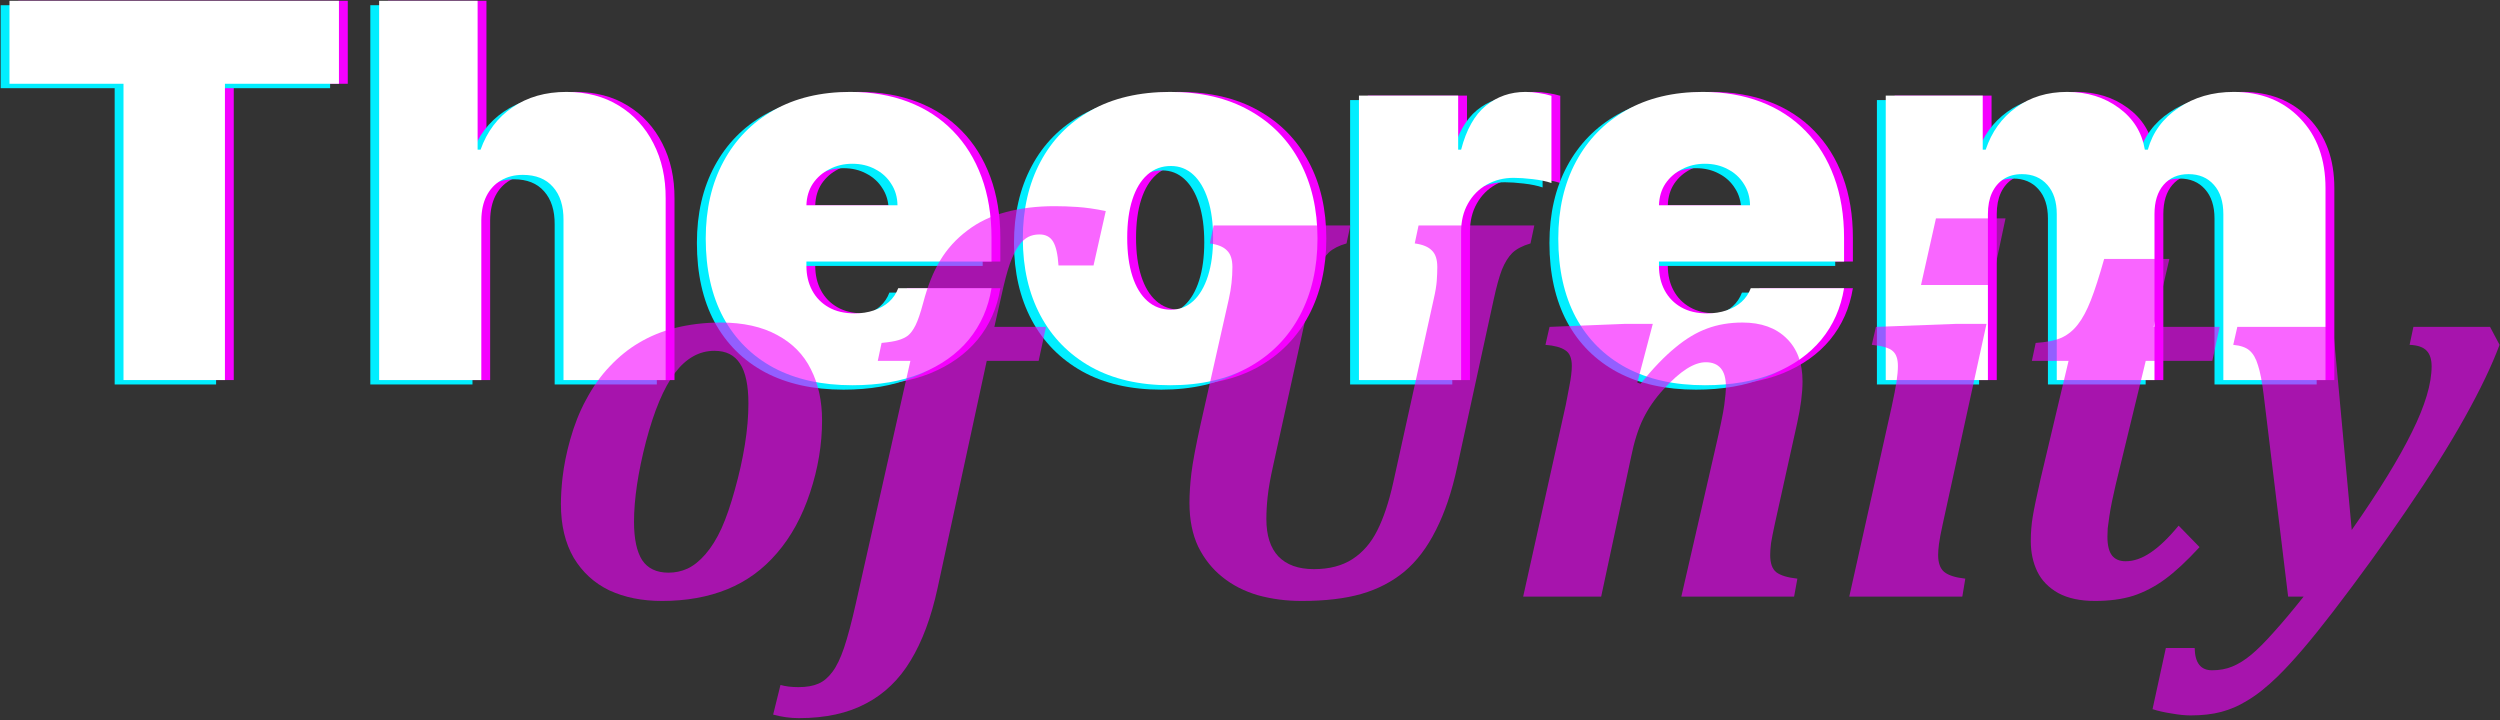 <svg width="590" height="170" viewBox="0 0 590 170" fill="none" xmlns="http://www.w3.org/2000/svg">
<rect x="0" y="0" width="590" height="170" fill="#333333" stroke="none"/>
<g clip-path="url(#clip0_70_107)">
<path d="M4.323 19.769V0.19H82.074V19.769H55.167V89.693H31.23V19.769H4.323Z" fill="#F500FF"/>
<path d="M115.675 51.934V89.693H91.564V0.19H114.802V35.327H115.5C117.015 31.044 119.533 27.708 123.058 25.319C126.581 22.901 130.817 21.692 135.768 21.692C140.515 21.692 144.635 22.77 148.13 24.926C151.653 27.081 154.376 30.053 156.298 33.841C158.249 37.629 159.21 41.97 159.181 46.864V89.693H135.069V51.934C135.099 48.612 134.269 46.005 132.579 44.111C130.92 42.217 128.546 41.27 125.459 41.27C123.509 41.27 121.79 41.708 120.306 42.581C118.85 43.426 117.713 44.65 116.898 46.252C116.112 47.826 115.705 49.72 115.675 51.934Z" fill="#F500FF"/>
<path d="M203.232 90.917C196.069 90.917 189.896 89.547 184.712 86.809C179.558 84.041 175.582 80.079 172.788 74.922C170.021 69.736 168.638 63.53 168.638 56.304C168.638 49.37 170.036 43.31 172.83 38.124C175.626 32.938 179.573 28.902 184.668 26.018C189.764 23.134 195.778 21.692 202.708 21.692C207.775 21.692 212.361 22.478 216.467 24.051C220.573 25.625 224.082 27.912 226.995 30.913C229.906 33.885 232.148 37.497 233.721 41.751C235.293 46.005 236.08 50.798 236.08 56.129V61.723H176.15V48.438H213.891C213.861 46.515 213.366 44.825 212.405 43.368C211.473 41.882 210.207 40.731 208.605 39.916C207.033 39.071 205.242 38.648 203.232 38.648C201.282 38.648 199.491 39.071 197.86 39.916C196.229 40.731 194.919 41.868 193.929 43.324C192.967 44.781 192.458 46.486 192.399 48.438V62.772C192.399 64.928 192.851 66.851 193.753 68.541C194.656 70.231 195.952 71.556 197.642 72.518C199.33 73.479 201.368 73.96 203.756 73.96C205.416 73.96 206.93 73.727 208.299 73.261C209.697 72.795 210.891 72.125 211.881 71.251C212.871 70.347 213.599 69.269 214.065 68.017H236.08C235.322 72.678 233.532 76.728 230.707 80.166C227.883 83.575 224.141 86.226 219.481 88.12C214.852 89.985 209.435 90.917 203.232 90.917Z" fill="#F500FF"/>
<path d="M278.242 90.917C270.962 90.917 264.731 89.475 259.547 86.59C254.364 83.677 250.388 79.627 247.623 74.441C244.856 69.226 243.473 63.18 243.473 56.304C243.473 49.428 244.856 43.397 247.623 38.211C250.388 32.996 254.364 28.946 259.547 26.062C264.731 23.148 270.962 21.692 278.242 21.692C285.523 21.692 291.754 23.148 296.938 26.062C302.121 28.946 306.095 32.996 308.862 38.211C311.628 43.397 313.012 49.428 313.012 56.304C313.012 63.18 311.628 69.226 308.862 74.441C306.095 79.627 302.121 83.677 296.938 86.59C291.754 89.475 285.523 90.917 278.242 90.917ZM278.416 73.086C280.455 73.086 282.217 72.401 283.702 71.032C285.188 69.663 286.338 67.711 287.153 65.176C287.968 62.641 288.376 59.626 288.376 56.129C288.376 52.604 287.968 49.589 287.153 47.083C286.338 44.548 285.188 42.596 283.702 41.227C282.217 39.857 280.455 39.173 278.416 39.173C276.262 39.173 274.413 39.857 272.87 41.227C271.326 42.596 270.147 44.548 269.332 47.083C268.516 49.589 268.108 52.604 268.108 56.129C268.108 59.626 268.516 62.641 269.332 65.176C270.147 67.711 271.326 69.663 272.87 71.032C274.413 72.401 276.262 73.086 278.416 73.086Z" fill="#F500FF"/>
<path d="M322.796 89.693V22.566H346.209V35.327H346.907C348.13 30.607 350.067 27.154 352.717 24.969C355.396 22.784 358.526 21.692 362.108 21.692C363.156 21.692 364.191 21.779 365.21 21.954C366.258 22.099 367.262 22.318 368.224 22.609V43.193C367.03 42.785 365.559 42.48 363.812 42.276C362.064 42.072 360.565 41.97 359.313 41.97C356.954 41.97 354.829 42.509 352.936 43.587C351.072 44.636 349.601 46.121 348.523 48.044C347.446 49.938 346.907 52.167 346.907 54.731V89.693H322.796Z" fill="#F500FF"/>
<path d="M404.435 90.917C397.271 90.917 391.097 89.547 385.914 86.809C380.76 84.041 376.785 80.079 373.989 74.922C371.223 69.736 369.839 63.53 369.839 56.304C369.839 49.37 371.237 43.31 374.033 38.124C376.829 32.938 380.774 28.902 385.87 26.018C390.967 23.134 396.979 21.692 403.91 21.692C408.977 21.692 413.564 22.478 417.67 24.051C421.775 25.625 425.285 27.912 428.196 30.913C431.109 33.885 433.351 37.497 434.923 41.751C436.496 46.005 437.282 50.798 437.282 56.129V61.723H377.353V48.438H415.092C415.063 46.515 414.568 44.825 413.608 43.368C412.676 41.882 411.408 40.731 409.807 39.916C408.234 39.071 406.443 38.648 404.435 38.648C402.483 38.648 400.692 39.071 399.062 39.916C397.431 40.731 396.12 41.868 395.13 43.324C394.169 44.781 393.66 46.486 393.602 48.438V62.772C393.602 64.928 394.053 66.851 394.956 68.541C395.859 70.231 397.154 71.556 398.843 72.518C400.532 73.479 402.571 73.96 404.959 73.96C406.618 73.96 408.133 73.727 409.502 73.261C410.9 72.795 412.093 72.125 413.083 71.251C414.074 70.347 414.801 69.269 415.267 68.017H437.282C436.525 72.678 434.734 76.728 431.909 80.166C429.084 83.575 425.343 86.226 420.684 88.12C416.053 89.985 410.637 90.917 404.435 90.917Z" fill="#F500FF"/>
<path d="M447.121 89.693V22.566H470.009V35.327H470.708C472.106 31.131 474.493 27.81 477.872 25.363C481.249 22.915 485.269 21.692 489.927 21.692C494.645 21.692 498.707 22.944 502.114 25.45C505.522 27.926 507.574 31.219 508.274 35.327H508.972C510.108 31.219 512.524 27.926 516.223 25.45C519.921 22.944 524.26 21.692 529.239 21.692C535.675 21.692 540.888 23.76 544.878 27.897C548.896 32.035 550.905 37.541 550.905 44.417V89.693H526.794V50.535C526.794 47.593 526.051 45.291 524.566 43.63C523.081 41.941 521.086 41.096 518.582 41.096C516.106 41.096 514.141 41.941 512.685 43.63C511.258 45.291 510.545 47.593 510.545 50.535V89.693H487.482V50.535C487.482 47.593 486.739 45.291 485.254 43.63C483.769 41.941 481.774 41.096 479.27 41.096C477.61 41.096 476.183 41.474 474.989 42.232C473.795 42.989 472.863 44.082 472.193 45.51C471.553 46.908 471.233 48.583 471.233 50.535V89.693H447.121Z" fill="#F500FF"/>
<path d="M0.154 20.811V1.233H77.905V20.811H50.998V90.736H27.061V20.811H0.154Z" fill="#01EEFF"/>
<path d="M111.506 52.977V90.736H87.394V1.233H110.632V36.37H111.331C112.845 32.087 115.364 28.751 118.888 26.362C122.411 23.944 126.648 22.734 131.598 22.734C136.345 22.734 140.466 23.812 143.96 25.968C147.483 28.125 150.206 31.096 152.128 34.884C154.08 38.672 155.041 43.013 155.011 47.907V90.736H130.9V52.977C130.929 49.655 130.099 47.048 128.409 45.154C126.75 43.26 124.376 42.313 121.29 42.313C119.339 42.313 117.621 42.75 116.136 43.624C114.68 44.469 113.544 45.693 112.729 47.295C111.943 48.869 111.535 50.763 111.506 52.977Z" fill="#01EEFF"/>
<path d="M199.062 91.96C191.899 91.96 185.726 90.591 180.542 87.852C175.388 85.084 171.413 81.122 168.618 75.965C165.852 70.778 164.468 64.573 164.468 57.347C164.468 50.413 165.866 44.353 168.661 39.167C171.457 33.981 175.403 29.945 180.498 27.061C185.595 24.177 191.608 22.734 198.538 22.734C203.605 22.734 208.192 23.521 212.298 25.094C216.404 26.668 219.913 28.955 222.825 31.956C225.737 34.928 227.979 38.54 229.552 42.794C231.124 47.048 231.911 51.841 231.911 57.172V62.766H171.981V49.481H209.721C209.692 47.558 209.197 45.868 208.236 44.411C207.304 42.925 206.037 41.774 204.435 40.959C202.863 40.114 201.072 39.691 199.062 39.691C197.112 39.691 195.321 40.114 193.69 40.959C192.06 41.774 190.749 42.911 189.759 44.367C188.798 45.824 188.288 47.529 188.23 49.481V63.815C188.23 65.971 188.681 67.894 189.584 69.584C190.487 71.274 191.782 72.6 193.472 73.561C195.161 74.522 197.199 75.003 199.587 75.003C201.246 75.003 202.761 74.77 204.13 74.304C205.527 73.838 206.721 73.168 207.711 72.294C208.702 71.39 209.429 70.312 209.895 69.059H231.911C231.153 73.721 229.362 77.771 226.537 81.209C223.713 84.618 219.971 87.269 215.311 89.163C210.682 91.028 205.266 91.96 199.062 91.96Z" fill="#01EEFF"/>
<path d="M274.073 91.96C266.793 91.96 260.561 90.518 255.377 87.633C250.194 84.72 246.219 80.67 243.453 75.484C240.687 70.269 239.303 64.223 239.303 57.347C239.303 50.471 240.687 44.44 243.453 39.254C246.219 34.039 250.194 29.989 255.377 27.105C260.561 24.191 266.793 22.734 274.073 22.734C281.353 22.734 287.584 24.191 292.768 27.105C297.951 29.989 301.926 34.039 304.692 39.254C307.459 44.44 308.842 50.471 308.842 57.347C308.842 64.223 307.459 70.269 304.692 75.484C301.926 80.67 297.951 84.72 292.768 87.633C287.584 90.518 281.353 91.96 274.073 91.96ZM274.247 74.129C276.286 74.129 278.047 73.444 279.533 72.075C281.018 70.706 282.168 68.754 282.983 66.219C283.798 63.684 284.206 60.669 284.206 57.172C284.206 53.647 283.798 50.631 282.983 48.126C282.168 45.591 281.018 43.639 279.533 42.27C278.047 40.9 276.286 40.216 274.247 40.216C272.092 40.216 270.243 40.9 268.7 42.27C267.156 43.639 265.977 45.591 265.162 48.126C264.346 50.631 263.938 53.647 263.938 57.172C263.938 60.669 264.346 63.684 265.162 66.219C265.977 68.754 267.156 70.706 268.7 72.075C270.243 73.444 272.092 74.129 274.247 74.129Z" fill="#01EEFF"/>
<path d="M318.626 90.736V23.608H342.04V36.37H342.738C343.961 31.65 345.897 28.197 348.547 26.012C351.226 23.827 354.357 22.734 357.938 22.734C358.987 22.734 360.021 22.822 361.04 22.997C362.088 23.142 363.093 23.361 364.054 23.652V44.236C362.86 43.828 361.39 43.523 359.643 43.319C357.894 43.115 356.395 43.013 355.144 43.013C352.785 43.013 350.659 43.552 348.766 44.63C346.902 45.678 345.431 47.164 344.354 49.087C343.277 50.981 342.738 53.21 342.738 55.774V90.736H318.626Z" fill="#01EEFF"/>
<path d="M400.265 91.96C393.102 91.96 386.927 90.591 381.745 87.852C376.59 85.084 372.615 81.122 369.819 75.965C367.053 70.778 365.67 64.573 365.67 57.347C365.67 50.413 367.068 44.353 369.863 39.167C372.659 33.981 376.604 29.945 381.701 27.061C386.797 24.177 392.81 22.734 399.741 22.734C404.808 22.734 409.394 23.521 413.5 25.094C417.605 26.668 421.115 28.955 424.027 31.956C426.939 34.928 429.181 38.54 430.753 42.794C432.326 47.048 433.112 51.841 433.112 57.172V62.766H373.183V49.481H410.922C410.893 47.558 410.398 45.868 409.438 44.411C408.506 42.925 407.239 41.774 405.637 40.959C404.064 40.114 402.274 39.691 400.265 39.691C398.314 39.691 396.523 40.114 394.892 40.959C393.261 41.774 391.951 42.911 390.96 44.367C389.999 45.824 389.491 47.529 389.432 49.481V63.815C389.432 65.971 389.884 67.894 390.786 69.584C391.689 71.274 392.985 72.6 394.673 73.561C396.362 74.522 398.401 75.003 400.789 75.003C402.449 75.003 403.963 74.77 405.332 74.304C406.73 73.838 407.923 73.168 408.914 72.294C409.904 71.39 410.632 70.312 411.098 69.059H433.112C432.355 73.721 430.564 77.771 427.74 81.209C424.915 84.618 421.173 87.269 416.514 89.163C411.884 91.028 406.467 91.96 400.265 91.96Z" fill="#01EEFF"/>
<path d="M442.951 90.736V23.608H465.839V36.37H466.539C467.937 32.174 470.324 28.853 473.702 26.405C477.08 23.958 481.099 22.734 485.758 22.734C490.476 22.734 494.538 23.987 497.944 26.493C501.352 28.969 503.405 32.262 504.104 36.37H504.802C505.939 32.262 508.355 28.969 512.053 26.493C515.752 23.987 520.09 22.734 525.07 22.734C531.506 22.734 536.719 24.803 540.708 28.94C544.726 33.077 546.735 38.584 546.735 45.46V90.736H522.624V51.578C522.624 48.636 521.881 46.334 520.397 44.673C518.911 42.983 516.916 42.139 514.412 42.139C511.937 42.139 509.972 42.983 508.515 44.673C507.088 46.334 506.375 48.636 506.375 51.578V90.736H483.312V51.578C483.312 48.636 482.569 46.334 481.085 44.673C479.599 42.983 477.604 42.139 475.1 42.139C473.441 42.139 472.014 42.517 470.819 43.275C469.625 44.032 468.694 45.125 468.023 46.553C467.383 47.951 467.063 49.626 467.063 51.578V90.736H442.951Z" fill="#01EEFF"/>
<path d="M2.239 19.769V0.19H79.99V19.769H53.083V89.693H29.146V19.769H2.239Z" fill="white"/>
<path d="M113.591 51.934V89.693H89.479V0.19H112.717V35.327H113.415C114.93 31.044 117.449 27.708 120.973 25.319C124.496 22.901 128.733 21.692 133.683 21.692C138.43 21.692 142.551 22.77 146.045 24.926C149.568 27.081 152.291 30.053 154.213 33.841C156.164 37.629 157.126 41.97 157.096 46.864V89.693H132.985V51.934C133.014 48.612 132.184 46.005 130.494 44.111C128.835 42.217 126.461 41.27 123.375 41.27C121.424 41.27 119.705 41.708 118.221 42.581C116.765 43.426 115.629 44.65 114.813 46.252C114.027 47.826 113.62 49.72 113.591 51.934Z" fill="white"/>
<path d="M201.147 90.917C193.984 90.917 187.811 89.547 182.627 86.809C177.473 84.041 173.497 80.079 170.703 74.922C167.936 69.736 166.553 63.53 166.553 56.304C166.553 49.37 167.951 43.31 170.746 38.124C173.541 32.938 177.488 28.902 182.583 26.018C187.679 23.134 193.693 21.692 200.623 21.692C205.69 21.692 210.277 22.478 214.383 24.051C218.489 25.625 221.997 27.912 224.91 30.913C227.821 33.885 230.063 37.497 231.636 41.751C233.208 46.005 233.995 50.798 233.995 56.129V61.723H174.066V48.438H211.806C211.777 46.515 211.281 44.825 210.32 43.368C209.388 41.882 208.122 40.731 206.52 39.916C204.948 39.071 203.157 38.648 201.147 38.648C199.197 38.648 197.406 39.071 195.775 39.916C194.144 40.731 192.834 41.868 191.844 43.324C190.883 44.781 190.373 46.486 190.315 48.438V62.772C190.315 64.928 190.766 66.851 191.669 68.541C192.571 70.231 193.867 71.556 195.557 72.518C197.245 73.479 199.283 73.96 201.672 73.96C203.331 73.96 204.846 73.727 206.214 73.261C207.612 72.795 208.806 72.125 209.796 71.251C210.786 70.347 211.514 69.269 211.98 68.017H233.995C233.238 72.678 231.447 76.728 228.622 80.166C225.798 83.575 222.056 86.226 217.396 88.12C212.767 89.985 207.351 90.917 201.147 90.917Z" fill="white"/>
<path d="M276.158 90.917C268.877 90.917 262.646 89.475 257.462 86.59C252.279 83.677 248.303 79.627 245.538 74.441C242.771 69.226 241.388 63.18 241.388 56.304C241.388 49.428 242.771 43.397 245.538 38.211C248.303 32.996 252.279 28.946 257.462 26.062C262.646 23.148 268.877 21.692 276.158 21.692C283.438 21.692 289.669 23.148 294.853 26.062C300.036 28.946 304.011 32.996 306.777 38.211C309.544 43.397 310.927 49.428 310.927 56.304C310.927 63.18 309.544 69.226 306.777 74.441C304.011 79.627 300.036 83.677 294.853 86.59C289.669 89.475 283.438 90.917 276.158 90.917ZM276.332 73.086C278.371 73.086 280.132 72.401 281.618 71.032C283.103 69.663 284.253 67.711 285.068 65.176C285.883 62.641 286.291 59.626 286.291 56.129C286.291 52.604 285.883 49.589 285.068 47.083C284.253 44.548 283.103 42.596 281.618 41.227C280.132 39.857 278.371 39.173 276.332 39.173C274.177 39.173 272.328 39.857 270.785 41.227C269.241 42.596 268.062 44.548 267.247 47.083C266.431 49.589 266.023 52.604 266.023 56.129C266.023 59.626 266.431 62.641 267.247 65.176C268.062 67.711 269.241 69.663 270.785 71.032C272.328 72.401 274.177 73.086 276.332 73.086Z" fill="white"/>
<path d="M320.711 89.693V22.566H344.124V35.327H344.823C346.045 30.607 347.982 27.154 350.632 24.969C353.311 22.784 356.441 21.692 360.023 21.692C361.072 21.692 362.106 21.779 363.125 21.954C364.173 22.099 365.178 22.318 366.139 22.609V43.193C364.945 42.785 363.474 42.48 361.727 42.276C359.979 42.072 358.48 41.97 357.228 41.97C354.869 41.97 352.744 42.509 350.851 43.587C348.987 44.636 347.516 46.121 346.438 48.044C345.362 49.938 344.823 52.167 344.823 54.731V89.693H320.711Z" fill="white"/>
<path d="M402.35 90.917C395.186 90.917 389.012 89.547 383.829 86.809C378.675 84.041 374.7 80.079 371.904 74.922C369.138 69.736 367.755 63.53 367.755 56.304C367.755 49.37 369.152 43.31 371.948 38.124C374.744 32.938 378.689 28.902 383.786 26.018C388.882 23.134 394.895 21.692 401.825 21.692C406.893 21.692 411.479 22.478 415.585 24.051C419.69 25.625 423.2 27.912 426.111 30.913C429.024 33.885 431.266 37.497 432.838 41.751C434.411 46.005 435.197 50.798 435.197 56.129V61.723H375.268V48.438H413.007C412.978 46.515 412.483 44.825 411.523 43.368C410.591 41.882 409.323 40.731 407.722 39.916C406.149 39.071 404.358 38.648 402.35 38.648C400.398 38.648 398.608 39.071 396.977 39.916C395.346 40.731 394.036 41.868 393.045 43.324C392.084 44.781 391.575 46.486 391.517 48.438V62.772C391.517 64.928 391.968 66.851 392.871 68.541C393.774 70.231 395.07 71.556 396.758 72.518C398.447 73.479 400.486 73.96 402.874 73.96C404.534 73.96 406.048 73.727 407.417 73.261C408.815 72.795 410.008 72.125 410.999 71.251C411.989 70.347 412.716 69.269 413.182 68.017H435.197C434.44 72.678 432.649 76.728 429.824 80.166C426.999 83.575 423.258 86.226 418.599 88.12C413.968 89.985 408.552 90.917 402.35 90.917Z" fill="white"/>
<path d="M445.036 89.693V22.566H467.924V35.327H468.624C470.022 31.131 472.409 27.81 475.787 25.363C479.164 22.915 483.184 21.692 487.842 21.692C492.56 21.692 496.623 22.944 500.029 25.45C503.437 27.926 505.489 31.219 506.189 35.327H506.887C508.023 31.219 510.44 27.926 514.138 25.45C517.837 22.944 522.175 21.692 527.155 21.692C533.59 21.692 538.803 23.76 542.793 27.897C546.811 32.035 548.82 37.541 548.82 44.417V89.693H524.709V50.535C524.709 47.593 523.966 45.291 522.481 43.63C520.996 41.941 519.001 41.096 516.497 41.096C514.021 41.096 512.056 41.941 510.6 43.63C509.173 45.291 508.46 47.593 508.46 50.535V89.693H485.397V50.535C485.397 47.593 484.654 45.291 483.169 43.63C481.684 41.941 479.689 41.096 477.185 41.096C475.525 41.096 474.098 41.474 472.904 42.232C471.71 42.989 470.778 44.082 470.108 45.51C469.468 46.908 469.148 48.583 469.148 50.535V89.693H445.036Z" fill="white"/>
<path d="M156.233 141.824C151.53 141.824 147.383 140.991 143.791 139.322C140.243 137.61 137.443 135.044 135.39 131.622C133.381 128.157 132.376 123.944 132.376 118.981C132.376 117.099 132.504 115.003 132.76 112.693C133.102 109.785 133.702 106.811 134.556 103.774C135.539 100.266 136.78 97.144 138.276 94.406C139.901 91.326 141.782 88.674 143.919 86.449C146.057 84.182 148.366 82.321 150.846 80.867C153.369 79.37 156.105 78.236 159.055 77.466C162.561 76.568 166.238 76.119 170.086 76.119C175.387 76.119 179.834 77.103 183.425 79.07C187.016 80.995 189.667 83.69 191.378 87.155C193.13 90.62 194.007 94.641 194.007 99.218C194.007 104.865 193.067 110.532 191.185 116.223C189.304 121.912 186.696 126.681 183.361 130.531C180.069 134.381 176.157 137.225 171.625 139.065C167.093 140.905 161.962 141.824 156.233 141.824ZM149.628 123.152C149.628 127.174 150.269 130.189 151.552 132.2C152.877 134.168 154.95 135.151 157.772 135.151C159.354 135.151 160.851 134.83 162.261 134.188C163.716 133.504 165.126 132.371 166.495 130.787C167.905 129.162 169.166 127.131 170.279 124.692C171.39 122.211 172.437 119.174 173.42 115.58C174.447 111.944 175.237 108.394 175.794 104.929C176.35 101.464 176.627 98.234 176.627 95.24C176.627 90.962 175.965 87.818 174.639 85.808C173.357 83.797 171.347 82.792 168.611 82.792C165.02 82.792 161.898 84.546 159.248 88.053C156.64 91.518 154.374 96.908 152.449 104.223C150.568 111.495 149.628 117.805 149.628 123.152Z" fill="#F500FF" fill-opacity="0.6"/>
<path d="M207.155 85.166L208.052 80.931C209.805 80.76 211.108 80.546 211.964 80.289C212.862 80.033 213.631 79.669 214.273 79.199C214.914 78.685 215.513 77.873 216.068 76.76C216.624 75.648 217.223 73.894 217.864 71.499C218.933 67.435 220.28 64.077 221.905 61.425C223.53 58.73 225.646 56.398 228.254 54.431C230.862 52.42 233.897 50.966 237.36 50.068C240.866 49.126 244.715 48.656 248.904 48.656C250.572 48.656 252.368 48.72 254.291 48.848C256.258 48.977 258.482 49.297 260.961 49.811L258.075 62.644H249.802C249.632 59.992 249.203 58.109 248.519 56.997C247.835 55.885 246.767 55.329 245.313 55.329C244.33 55.329 243.453 55.522 242.684 55.907C241.914 56.291 241.165 56.976 240.439 57.96C239.712 58.944 239.006 60.377 238.323 62.259C237.681 64.098 236.997 66.708 236.27 70.087L234.667 77.145H246.852L245.12 85.166H232.871L221.264 138.809C219.767 145.695 217.651 151.384 214.914 155.876C212.221 160.368 208.715 163.748 204.396 166.015C200.078 168.325 194.798 169.48 188.556 169.48C186.546 169.48 184.516 169.201 182.463 168.645L184.195 161.651C185.392 161.993 186.803 162.164 188.428 162.164C190.351 162.164 191.933 161.887 193.173 161.331C194.371 160.817 195.461 159.897 196.444 158.571C197.427 157.289 198.346 155.384 199.202 152.86C200.057 150.336 200.997 146.786 202.024 142.21L214.85 85.166H207.155Z" fill="#F500FF" fill-opacity="0.6"/>
<path d="M343.885 110.255C342.644 116.03 340.976 120.97 338.882 125.077C336.83 129.183 334.35 132.456 331.442 134.894C328.535 137.29 325.158 139.043 321.309 140.156C317.462 141.268 312.758 141.824 307.2 141.824C303.566 141.824 300.124 141.375 296.875 140.476C293.669 139.536 290.868 138.103 288.474 136.177C286.079 134.253 284.177 131.857 282.766 128.991C281.398 126.083 280.714 122.639 280.714 118.66C280.714 116.565 280.863 114.255 281.163 111.731C281.462 109.207 282.189 105.335 283.343 100.117L290.013 70.536C290.569 68.055 290.847 65.553 290.847 63.029C290.847 61.232 290.419 59.928 289.564 59.115C288.752 58.259 287.405 57.703 285.523 57.447L286.422 53.212H318.68L317.782 57.447C315.987 57.96 314.597 58.666 313.613 59.564C312.673 60.462 311.861 61.745 311.177 63.414C310.492 65.039 309.808 67.413 309.125 70.536L300.466 109.87C299.825 112.736 299.398 115.132 299.184 117.056C298.971 118.938 298.863 120.756 298.863 122.511C298.863 126.36 299.803 129.291 301.685 131.302C303.609 133.311 306.409 134.317 310.087 134.317C313.72 134.317 316.756 133.525 319.193 131.943C321.63 130.36 323.575 128.114 325.03 125.206C326.525 122.254 327.787 118.468 328.813 113.848L338.368 70.536C338.754 68.868 338.988 67.456 339.074 66.301C339.159 65.104 339.202 64.013 339.202 63.029C339.202 61.232 338.775 59.928 337.92 59.115C337.108 58.259 335.761 57.703 333.88 57.447L334.777 53.212H362.097L361.2 57.447C359.318 58.003 357.886 58.751 356.903 59.692C355.962 60.633 355.15 61.938 354.466 63.606C353.825 65.275 353.183 67.585 352.542 70.536L343.885 110.255Z" fill="#F500FF" fill-opacity="0.6"/>
<path d="M423.408 140.798H396.793L404.81 105.891C405.964 100.929 406.67 97.507 406.926 95.625C407.182 93.743 407.311 92.267 407.311 91.198C407.311 89.273 406.905 87.84 406.092 86.898C405.28 85.957 404.104 85.487 402.565 85.487C401.197 85.487 399.7 86 398.076 87.027C396.451 88.053 394.634 89.658 392.624 91.839C390.616 94.021 389.012 96.331 387.815 98.769C386.618 101.207 385.656 104.245 384.929 107.88L377.874 140.798H359.469L369.537 95.497C369.751 94.47 370.029 93.016 370.371 91.133C370.756 89.209 370.947 87.604 370.947 86.321C370.947 84.524 370.435 83.305 369.409 82.664C368.425 81.979 366.864 81.551 364.727 81.38L365.689 77.145L383.325 76.439H390.059L386.404 90.299L387.173 90.556C390.123 86.92 392.86 84.075 395.382 82.022C397.905 79.926 400.406 78.429 402.886 77.53C405.408 76.589 408.187 76.119 411.223 76.119C415.627 76.119 419.09 77.359 421.612 79.84C424.135 82.279 425.396 85.658 425.396 89.978C425.396 92.759 424.969 96.074 424.113 99.924L418.854 123.665C418.427 125.633 418.128 127.152 417.957 128.221C417.828 129.291 417.765 130.211 417.765 130.98C417.765 132.906 418.235 134.253 419.175 135.023C420.158 135.792 421.826 136.306 424.178 136.562L423.408 140.798Z" fill="#F500FF" fill-opacity="0.6"/>
<path d="M473.303 51.543L469.968 67.264H453.358L456.885 51.543H473.303ZM458.488 123.665C458.018 125.804 457.719 127.387 457.591 128.414C457.463 129.44 457.398 130.296 457.398 130.98C457.398 132.82 457.868 134.146 458.809 134.958C459.792 135.772 461.459 136.306 463.811 136.562L463.106 140.798H436.427L446.431 96.01C446.988 93.443 447.372 91.454 447.586 90.043C447.8 88.588 447.907 87.369 447.907 86.385C447.907 84.717 447.5 83.54 446.688 82.856C445.918 82.129 444.272 81.637 441.749 81.38L442.712 77.145L461.502 76.439H468.813L458.488 123.665Z" fill="#F500FF" fill-opacity="0.6"/>
<path d="M519.094 129.12C516.057 132.413 513.343 134.937 510.948 136.69C508.554 138.445 506.053 139.749 503.445 140.605C500.837 141.418 497.822 141.824 494.402 141.824C490.939 141.824 488.053 141.204 485.744 139.963C483.479 138.68 481.832 136.991 480.806 134.894C479.78 132.755 479.267 130.36 479.267 127.708C479.267 125.697 479.417 123.793 479.716 121.997C480.015 120.158 480.635 117.163 481.576 113.013L488.181 85.166H479.524L480.422 80.931C483.072 80.76 485.146 80.332 486.643 79.648C488.138 78.921 489.4 77.873 490.427 76.504C491.495 75.135 492.5 73.253 493.44 70.857C494.381 68.462 495.428 65.21 496.583 61.104H511.974L508.255 77.145H523.839L522.107 85.166H506.395L499.277 114.489C498.977 115.773 498.699 117.035 498.443 118.275C498.186 119.516 497.973 120.714 497.802 121.869C497.631 122.981 497.502 123.922 497.417 124.692C497.374 125.419 497.352 126.083 497.352 126.681C497.352 128.692 497.716 130.168 498.443 131.109C499.169 132.007 500.239 132.456 501.649 132.456C503.573 132.456 505.54 131.772 507.549 130.403C509.602 129.034 511.803 126.916 514.155 124.05L519.094 129.12Z" fill="#F500FF" fill-opacity="0.6"/>
<path d="M540 140.798L534.228 93.187C533.844 90.064 533.394 87.733 532.882 86.193C532.411 84.61 531.748 83.455 530.894 82.728C530.082 82.001 528.798 81.551 527.045 81.38L528.007 77.145H550.583L555.008 125.077C561.463 115.837 566.209 108.116 569.245 101.913C572.323 95.71 573.863 90.556 573.863 86.449C573.863 84.824 573.477 83.605 572.708 82.792C571.938 81.936 570.591 81.466 568.667 81.38L569.565 77.145H587.65L589.895 81.38C588.1 86.214 585.363 91.925 581.686 98.513C578.009 105.1 573.413 112.415 567.898 120.457C562.425 128.499 556.632 136.499 550.518 144.455C545.387 151.128 541.09 156.155 537.628 159.534C535.019 162.101 532.54 164.068 530.188 165.437C528.306 166.592 526.319 167.448 524.223 168.004C522.129 168.56 519.713 168.838 516.977 168.838C515.694 168.838 514.219 168.688 512.552 168.389C510.842 168.132 509.323 167.79 507.998 167.362L511.141 152.925H517.939C517.981 154.722 518.345 156.047 519.029 156.903C519.713 157.759 520.718 158.187 522.044 158.187C523.839 158.187 525.442 157.887 526.853 157.289C528.306 156.689 529.781 155.769 531.278 154.529C532.775 153.289 534.549 151.513 536.601 149.204C538.653 146.936 541.005 144.134 543.656 140.798H540Z" fill="#F500FF" fill-opacity="0.6"/>
</g>
<defs>
<clipPath id="clip0_70_107">
<rect width="590" height="170" fill="white"/>
</clipPath>
</defs>
</svg>
